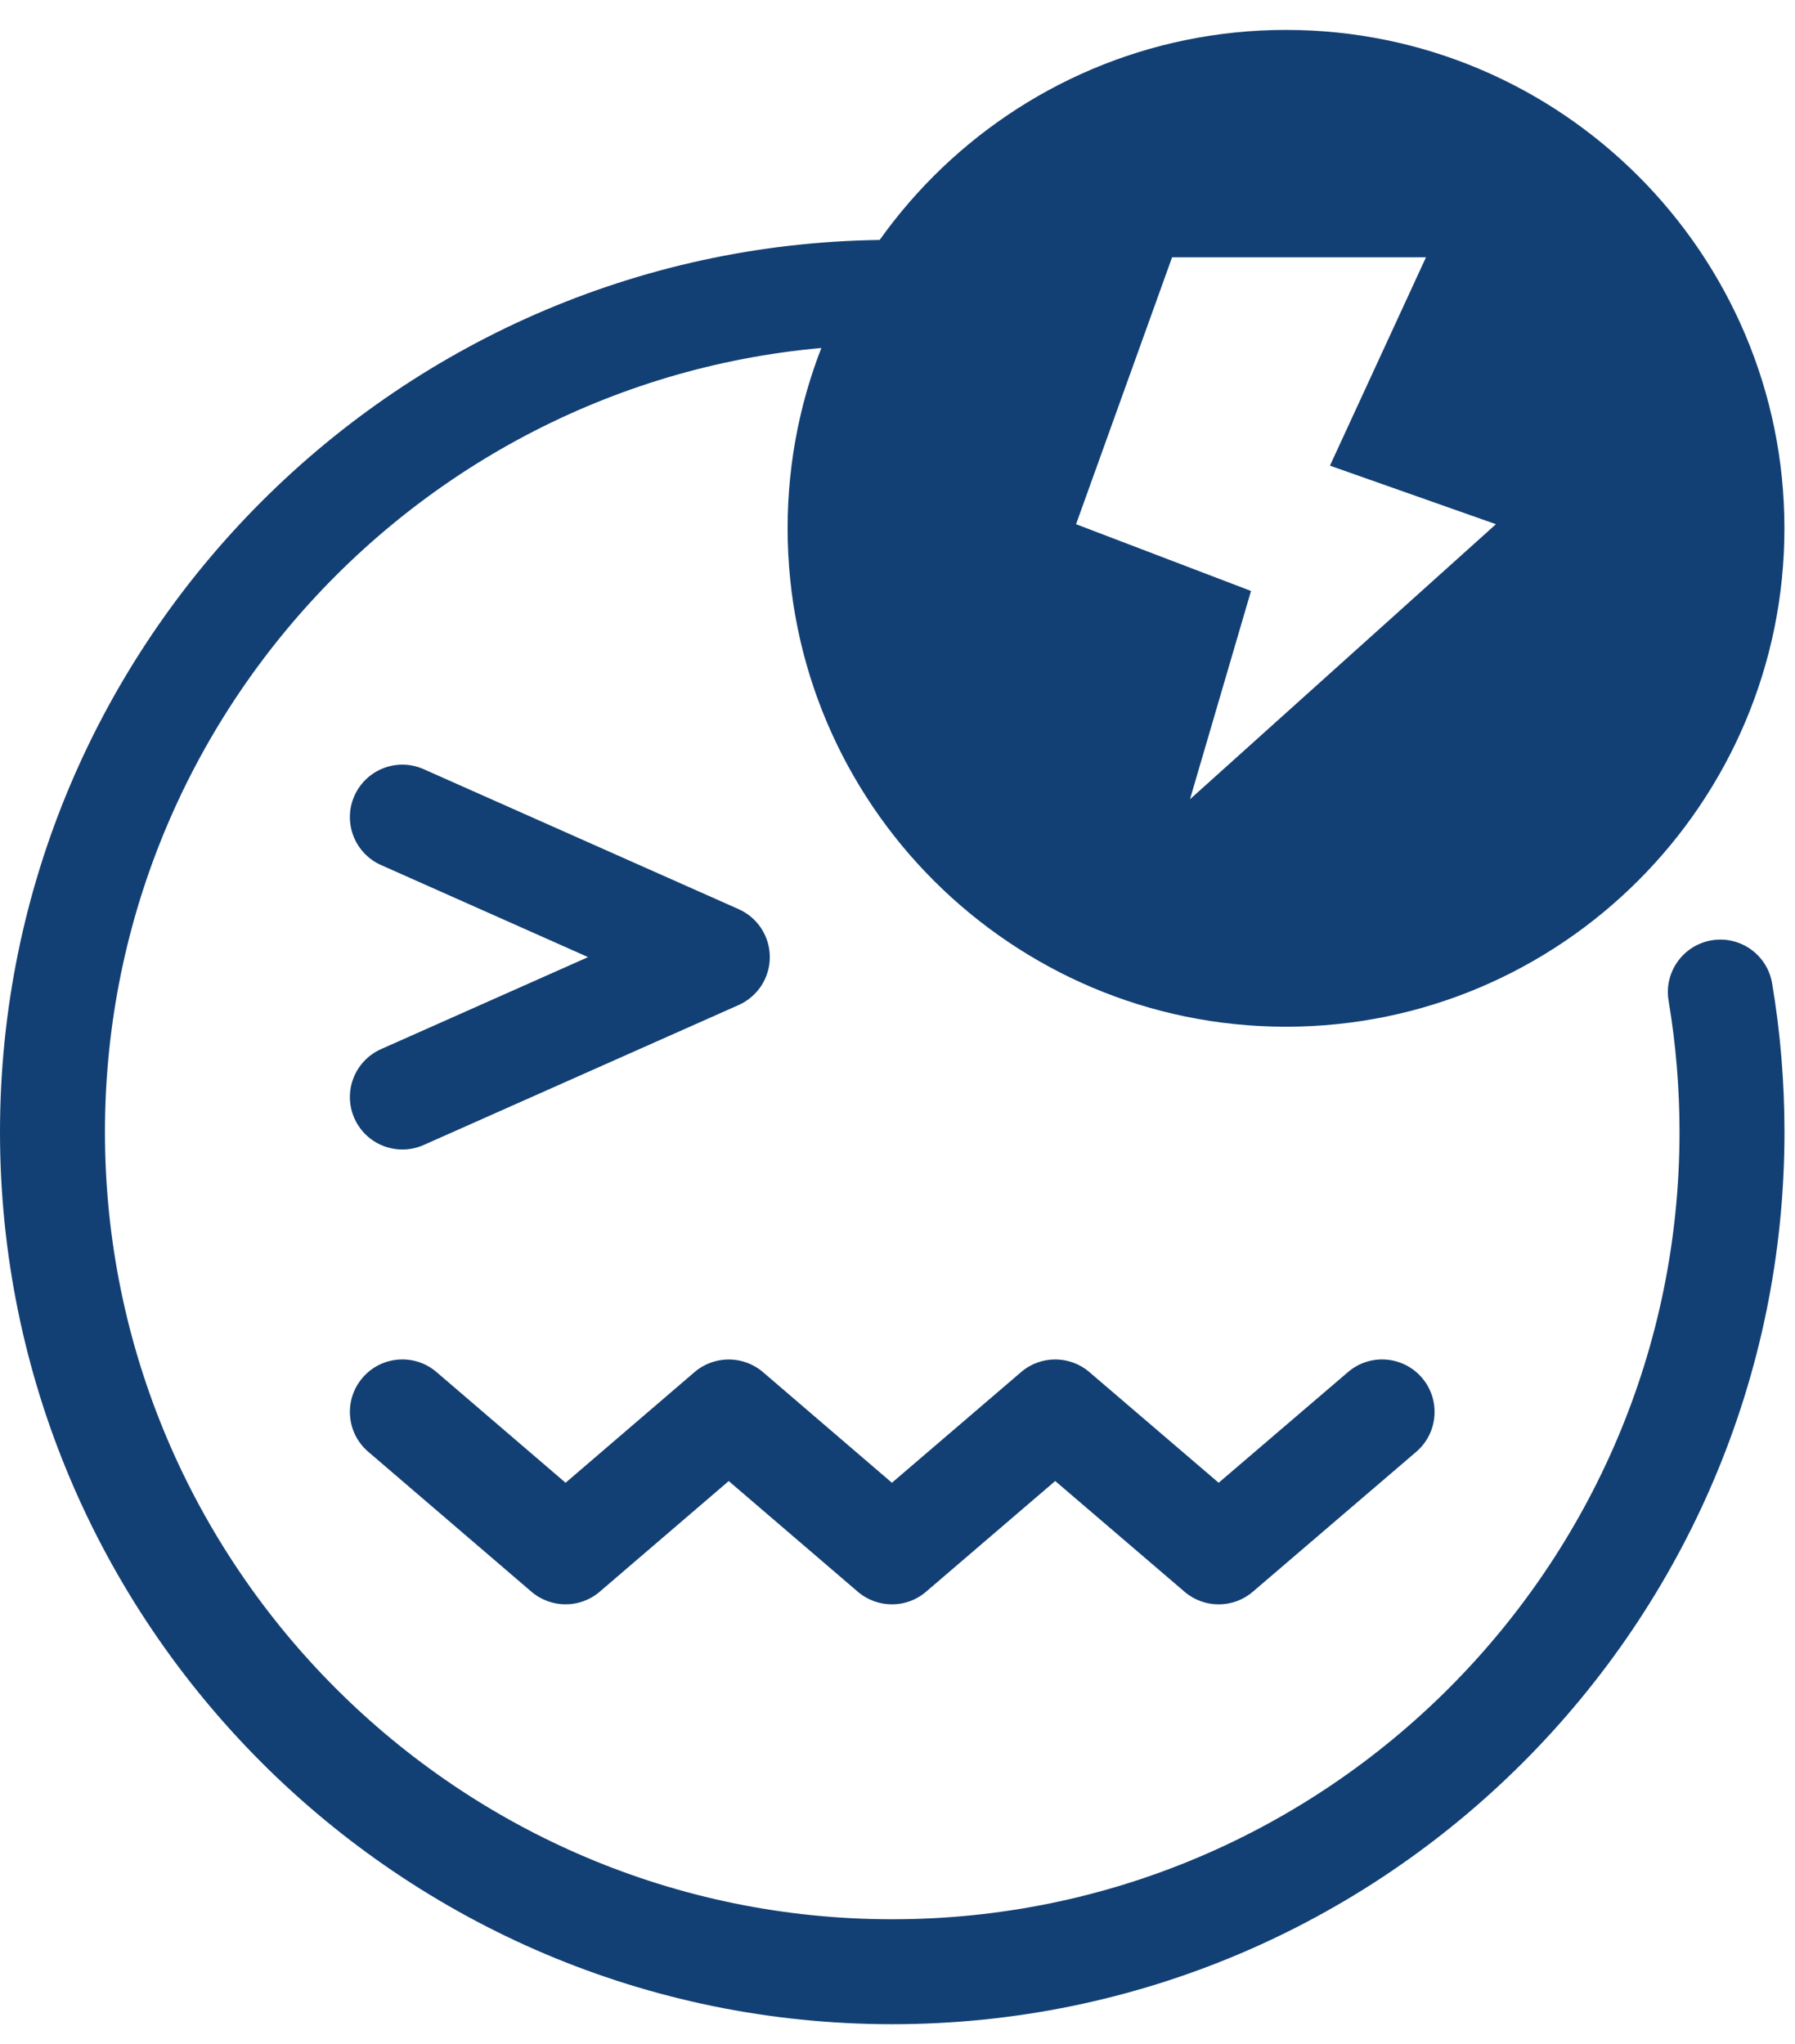 <svg xmlns="http://www.w3.org/2000/svg" fill="none" viewBox="0 0 36 41" height="41" width="36">
<path fill="#134074" d="M17.895 40.6C8.028 40.6 0 32.572 0 22.705C0 12.838 8.028 4.811 17.895 4.811C18.025 4.811 18.154 4.812 18.276 4.82C18.857 4.86 19.294 5.363 19.254 5.943C19.213 6.523 18.698 6.958 18.131 6.92C18.055 6.915 17.975 6.915 17.895 6.916C9.189 6.916 2.105 13.999 2.105 22.705C2.105 31.412 9.189 38.495 17.895 38.495C26.601 38.495 33.684 31.412 33.684 22.705C33.684 21.82 33.61 20.935 33.465 20.073C33.368 19.5 33.755 18.957 34.328 18.86C34.902 18.764 35.444 19.15 35.541 19.723C35.706 20.7 35.789 21.703 35.789 22.705C35.789 32.572 27.762 40.6 17.895 40.6Z"></path>
<path fill="#134074" d="M24.441 32.179C24.197 32.179 23.953 32.095 23.757 31.926L21.163 29.705L18.572 31.926C18.179 32.264 17.597 32.263 17.203 31.925L14.615 29.706L12.028 31.925C11.634 32.263 11.053 32.263 10.658 31.925L7.385 29.118C6.943 28.74 6.893 28.075 7.271 27.634C7.649 27.193 8.313 27.141 8.755 27.52L11.343 29.74L13.93 27.52C14.325 27.183 14.906 27.183 15.301 27.52L17.888 29.74L20.479 27.52C20.872 27.182 21.455 27.182 21.848 27.52L24.441 29.74L27.035 27.52C27.476 27.141 28.141 27.193 28.519 27.635C28.896 28.076 28.845 28.741 28.404 29.119L25.126 31.926C24.929 32.095 24.685 32.179 24.441 32.179Z"></path>
<path fill="#134074" d="M8.071 23.056C7.667 23.056 7.283 22.824 7.108 22.431C6.872 21.9 7.112 21.278 7.643 21.042L11.794 19.197L7.643 17.351C7.112 17.115 6.872 16.493 7.108 15.962C7.345 15.431 7.964 15.191 8.498 15.428L14.814 18.235C15.194 18.404 15.439 18.78 15.439 19.197C15.439 19.613 15.194 19.989 14.814 20.158L8.498 22.965C8.359 23.027 8.214 23.056 8.071 23.056Z"></path>
<path fill="#134074" d="M25.791 0.6C20.279 0.6 15.796 5.084 15.796 10.596C15.796 16.108 20.279 20.593 25.791 20.593C31.303 20.593 35.788 16.108 35.788 10.596C35.788 5.084 31.303 0.6 25.791 0.6ZM23.866 16.031L25.09 11.853L21.581 10.514L23.507 5.161H28.599L26.673 9.34L30.002 10.514L23.866 16.031Z"></path>
</svg>
